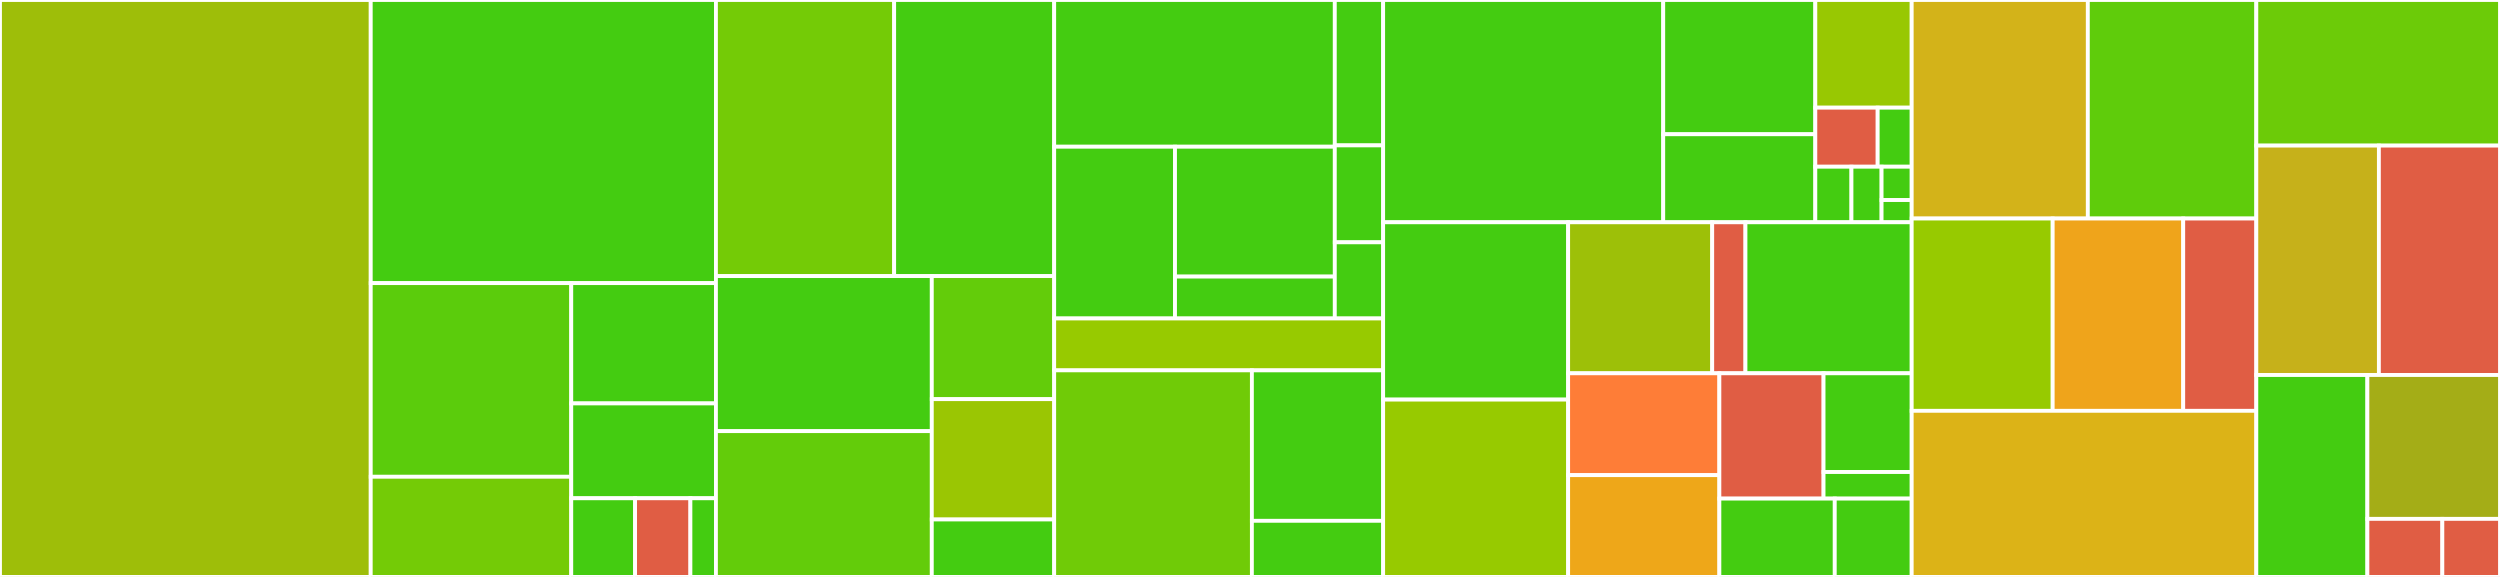 <svg baseProfile="full" width="650" height="150" viewBox="0 0 650 150" version="1.1"
xmlns="http://www.w3.org/2000/svg" xmlns:ev="http://www.w3.org/2001/xml-events"
xmlns:xlink="http://www.w3.org/1999/xlink">

<rect x="0" y="0" width="650" height="150" fill="#333333" stroke="none"/>

<style>rect.s{mask:url(#mask);}</style>
<defs>
  <pattern id="white" width="4" height="4" patternUnits="userSpaceOnUse" patternTransform="rotate(45)">
    <rect width="2" height="2" transform="translate(0,0)" fill="white"></rect>
  </pattern>
  <mask id="mask">
    <rect x="0" y="0" width="100%" height="100%" fill="url(#white)"></rect>
  </mask>
</defs>

<rect x="0" y="0" width="96.391" height="150.0" fill="#9ebe09" stroke="white" stroke-width="1" class=" tooltipped" data-content="crawler/file_processing.py"><title>crawler/file_processing.py</title></rect>
<rect x="96.391" y="0" width="89.754" height="73.613" fill="#4c1" stroke="white" stroke-width="1" class=" tooltipped" data-content="crawler/helpers/logging_helpers.py"><title>crawler/helpers/logging_helpers.py</title></rect>
<rect x="96.391" y="73.613" width="52.134" height="50.346" fill="#5bcc0c" stroke="white" stroke-width="1" class=" tooltipped" data-content="crawler/helpers/general_helpers.py"><title>crawler/helpers/general_helpers.py</title></rect>
<rect x="96.391" y="123.959" width="52.134" height="26.041" fill="#74cb06" stroke="white" stroke-width="1" class=" tooltipped" data-content="crawler/helpers/cherrypicked_samples.py"><title>crawler/helpers/cherrypicked_samples.py</title></rect>
<rect x="148.526" y="73.613" width="37.62" height="31.276" fill="#4c1" stroke="white" stroke-width="1" class=" tooltipped" data-content="crawler/helpers/cherrypicker_test_data.py"><title>crawler/helpers/cherrypicker_test_data.py</title></rect>
<rect x="148.526" y="104.89" width="37.62" height="24.66" fill="#4c1" stroke="white" stroke-width="1" class=" tooltipped" data-content="crawler/helpers/db_helpers.py"><title>crawler/helpers/db_helpers.py</title></rect>
<rect x="148.526" y="129.55" width="16.597" height="20.45" fill="#4c1" stroke="white" stroke-width="1" class=" tooltipped" data-content="crawler/helpers/enums.py"><title>crawler/helpers/enums.py</title></rect>
<rect x="165.123" y="129.55" width="14.384" height="20.45" fill="#e05d44" stroke="white" stroke-width="1" class=" tooltipped" data-content="crawler/helpers/responses.py"><title>crawler/helpers/responses.py</title></rect>
<rect x="179.507" y="129.55" width="6.639" height="20.45" fill="#4c1" stroke="white" stroke-width="1" class=" tooltipped" data-content="crawler/helpers/sample_data_helpers.py"><title>crawler/helpers/sample_data_helpers.py</title></rect>
<rect x="186.145" y="0" width="46.336" height="71.784" fill="#74cb06" stroke="white" stroke-width="1" class=" tooltipped" data-content="crawler/processing/update_sample_exporter.py"><title>crawler/processing/update_sample_exporter.py</title></rect>
<rect x="232.481" y="0" width="41.608" height="71.784" fill="#4c1" stroke="white" stroke-width="1" class=" tooltipped" data-content="crawler/processing/create_plate_exporter.py"><title>crawler/processing/create_plate_exporter.py</title></rect>
<rect x="186.145" y="71.784" width="56.122" height="40.318" fill="#4c1" stroke="white" stroke-width="1" class=" tooltipped" data-content="crawler/processing/cptd_processor.py"><title>crawler/processing/cptd_processor.py</title></rect>
<rect x="186.145" y="112.101" width="56.122" height="37.899" fill="#63cc0a" stroke="white" stroke-width="1" class=" tooltipped" data-content="crawler/processing/create_plate_validator.py"><title>crawler/processing/create_plate_validator.py</title></rect>
<rect x="242.267" y="71.784" width="31.822" height="31.998" fill="#63cc0a" stroke="white" stroke-width="1" class=" tooltipped" data-content="crawler/processing/create_plate_processor.py"><title>crawler/processing/create_plate_processor.py</title></rect>
<rect x="242.267" y="103.781" width="31.822" height="31.286" fill="#9ac603" stroke="white" stroke-width="1" class=" tooltipped" data-content="crawler/processing/update_sample_processor.py"><title>crawler/processing/update_sample_processor.py</title></rect>
<rect x="242.267" y="135.068" width="31.822" height="14.932" fill="#4c1" stroke="white" stroke-width="1" class=" tooltipped" data-content="crawler/processing/update_sample_validator.py"><title>crawler/processing/update_sample_validator.py</title></rect>
<rect x="274.089" y="0" width="72.96" height="38.146" fill="#4c1" stroke="white" stroke-width="1" class=" tooltipped" data-content="crawler/rabbit/messages/parsers/create_plate_message.py"><title>crawler/rabbit/messages/parsers/create_plate_message.py</title></rect>
<rect x="274.089" y="38.146" width="31.413" height="44.658" fill="#4c1" stroke="white" stroke-width="1" class=" tooltipped" data-content="crawler/rabbit/messages/parsers/create_plate_feedback_message.py"><title>crawler/rabbit/messages/parsers/create_plate_feedback_message.py</title></rect>
<rect x="305.503" y="38.146" width="41.547" height="33.766" fill="#4c1" stroke="white" stroke-width="1" class=" tooltipped" data-content="crawler/rabbit/messages/parsers/update_sample_message.py"><title>crawler/rabbit/messages/parsers/update_sample_message.py</title></rect>
<rect x="305.503" y="71.912" width="41.547" height="10.892" fill="#4c1" stroke="white" stroke-width="1" class=" tooltipped" data-content="crawler/rabbit/messages/parsers/base_message.py"><title>crawler/rabbit/messages/parsers/base_message.py</title></rect>
<rect x="347.049" y="0" width="12.57" height="37.802" fill="#4c1" stroke="white" stroke-width="1" class=" tooltipped" data-content="crawler/rabbit/messages/create_plate_message.py"><title>crawler/rabbit/messages/create_plate_message.py</title></rect>
<rect x="347.049" y="37.802" width="12.57" height="25.201" fill="#4c1" stroke="white" stroke-width="1" class=" tooltipped" data-content="crawler/rabbit/messages/create_feedback_message.py"><title>crawler/rabbit/messages/create_feedback_message.py</title></rect>
<rect x="347.049" y="63.003" width="12.57" height="19.801" fill="#4c1" stroke="white" stroke-width="1" class=" tooltipped" data-content="crawler/rabbit/messages/update_feedback_message.py"><title>crawler/rabbit/messages/update_feedback_message.py</title></rect>
<rect x="274.089" y="82.804" width="85.53" height="13.492" fill="#97ca00" stroke="white" stroke-width="1" class=" tooltipped" data-content="crawler/rabbit/basic_getter.py"><title>crawler/rabbit/basic_getter.py</title></rect>
<rect x="274.089" y="96.296" width="51.402" height="53.704" fill="#70cb07" stroke="white" stroke-width="1" class=" tooltipped" data-content="crawler/db/mysql.py"><title>crawler/db/mysql.py</title></rect>
<rect x="325.492" y="96.296" width="34.128" height="39.118" fill="#4c1" stroke="white" stroke-width="1" class=" tooltipped" data-content="crawler/db/dart.py"><title>crawler/db/dart.py</title></rect>
<rect x="325.492" y="135.414" width="34.128" height="14.586" fill="#4c1" stroke="white" stroke-width="1" class=" tooltipped" data-content="crawler/db/mongo.py"><title>crawler/db/mongo.py</title></rect>
<rect x="359.619" y="0" width="72.822" height="57.794" fill="#4c1" stroke="white" stroke-width="1" class=" tooltipped" data-content="crawler/constants.py"><title>crawler/constants.py</title></rect>
<rect x="432.441" y="0" width="39.543" height="34.905" fill="#4c1" stroke="white" stroke-width="1" class=" tooltipped" data-content="crawler/config/defaults.py"><title>crawler/config/defaults.py</title></rect>
<rect x="432.441" y="34.905" width="39.543" height="22.889" fill="#4c1" stroke="white" stroke-width="1" class=" tooltipped" data-content="crawler/config/test.py"><title>crawler/config/test.py</title></rect>
<rect x="471.984" y="0" width="25.057" height="27.994" fill="#98c802" stroke="white" stroke-width="1" class=" tooltipped" data-content="crawler/config/centres.py"><title>crawler/config/centres.py</title></rect>
<rect x="471.984" y="27.994" width="16.213" height="15.351" fill="#e05d44" stroke="white" stroke-width="1" class=" tooltipped" data-content="crawler/config/development.py"><title>crawler/config/development.py</title></rect>
<rect x="488.197" y="27.994" width="8.844" height="15.351" fill="#4c1" stroke="white" stroke-width="1" class=" tooltipped" data-content="crawler/config/processors.py"><title>crawler/config/processors.py</title></rect>
<rect x="471.984" y="43.345" width="9.396" height="14.448" fill="#4c1" stroke="white" stroke-width="1" class=" tooltipped" data-content="crawler/config/test_centres.py"><title>crawler/config/test_centres.py</title></rect>
<rect x="481.38" y="43.345" width="7.83" height="14.448" fill="#4c1" stroke="white" stroke-width="1" class=" tooltipped" data-content="crawler/config/integration_with_blacklist_change.py"><title>crawler/config/integration_with_blacklist_change.py</title></rect>
<rect x="489.211" y="43.345" width="7.83" height="8.669" fill="#4c1" stroke="white" stroke-width="1" class=" tooltipped" data-content="crawler/config/integration.py"><title>crawler/config/integration.py</title></rect>
<rect x="489.211" y="52.014" width="7.83" height="5.779" fill="#4c1" stroke="white" stroke-width="1" class=" tooltipped" data-content="crawler/config/logging.py"><title>crawler/config/logging.py</title></rect>
<rect x="359.619" y="57.794" width="48.098" height="46.103" fill="#4c1" stroke="white" stroke-width="1" class=" tooltipped" data-content="crawler/priority_samples_process.py"><title>crawler/priority_samples_process.py</title></rect>
<rect x="359.619" y="103.897" width="48.098" height="46.103" fill="#97ca00" stroke="white" stroke-width="1" class=" tooltipped" data-content="crawler/types.py"><title>crawler/types.py</title></rect>
<rect x="407.717" y="57.794" width="37.458" height="39.264" fill="#9dc008" stroke="white" stroke-width="1" class=" tooltipped" data-content="crawler/jobs/cherrypicker_test_data.py"><title>crawler/jobs/cherrypicker_test_data.py</title></rect>
<rect x="445.175" y="57.794" width="8.644" height="39.264" fill="#e05d44" stroke="white" stroke-width="1" class=" tooltipped" data-content="crawler/jobs/apscheduler.py"><title>crawler/jobs/apscheduler.py</title></rect>
<rect x="453.82" y="57.794" width="43.221" height="39.264" fill="#4c1" stroke="white" stroke-width="1" class=" tooltipped" data-content="crawler/filtered_positive_identifier.py"><title>crawler/filtered_positive_identifier.py</title></rect>
<rect x="407.717" y="97.057" width="39.32" height="26.471" fill="#fe7d37" stroke="white" stroke-width="1" class=" tooltipped" data-content="crawler/__init__.py"><title>crawler/__init__.py</title></rect>
<rect x="407.717" y="123.529" width="39.32" height="26.471" fill="#eea719" stroke="white" stroke-width="1" class=" tooltipped" data-content="crawler/main.py"><title>crawler/main.py</title></rect>
<rect x="447.037" y="97.057" width="27.086" height="32.58" fill="#e05d44" stroke="white" stroke-width="1" class=" tooltipped" data-content="crawler/utils.py"><title>crawler/utils.py</title></rect>
<rect x="474.122" y="97.057" width="22.919" height="25.669" fill="#4c1" stroke="white" stroke-width="1" class=" tooltipped" data-content="crawler/routes/common/cherrypicker_test_data.py"><title>crawler/routes/common/cherrypicker_test_data.py</title></rect>
<rect x="474.122" y="122.727" width="22.919" height="6.911" fill="#4c1" stroke="white" stroke-width="1" class=" tooltipped" data-content="crawler/routes/v1/routes.py"><title>crawler/routes/v1/routes.py</title></rect>
<rect x="447.037" y="129.637" width="30.003" height="20.363" fill="#4c1" stroke="white" stroke-width="1" class=" tooltipped" data-content="crawler/exceptions.py"><title>crawler/exceptions.py</title></rect>
<rect x="477.039" y="129.637" width="20.002" height="20.363" fill="#4c1" stroke="white" stroke-width="1" class=" tooltipped" data-content="crawler/sql_queries.py"><title>crawler/sql_queries.py</title></rect>
<rect x="497.041" y="0" width="45.797" height="56.818" fill="#d3b319" stroke="white" stroke-width="1" class=" tooltipped" data-content="migrations/helpers/dart_samples_update_helper.py"><title>migrations/helpers/dart_samples_update_helper.py</title></rect>
<rect x="542.838" y="0" width="43.806" height="56.818" fill="#5fcc0b" stroke="white" stroke-width="1" class=" tooltipped" data-content="migrations/helpers/update_filtered_positives_helper.py"><title>migrations/helpers/update_filtered_positives_helper.py</title></rect>
<rect x="497.041" y="56.818" width="36.656" height="50" fill="#97ca00" stroke="white" stroke-width="1" class=" tooltipped" data-content="migrations/helpers/update_legacy_filtered_positives_helper.py"><title>migrations/helpers/update_legacy_filtered_positives_helper.py</title></rect>
<rect x="533.697" y="56.818" width="33.941" height="50.0" fill="#efa41b" stroke="white" stroke-width="1" class=" tooltipped" data-content="migrations/helpers/shared_helper.py"><title>migrations/helpers/shared_helper.py</title></rect>
<rect x="567.638" y="56.818" width="19.007" height="50" fill="#e05d44" stroke="white" stroke-width="1" class=" tooltipped" data-content="migrations/helpers/mlwh_samples_update_helper.py"><title>migrations/helpers/mlwh_samples_update_helper.py</title></rect>
<rect x="497.041" y="106.818" width="89.603" height="43.182" fill="#dcb317" stroke="white" stroke-width="1" class=" tooltipped" data-content="migrations/back_populate_source_plate_and_sample_uuids.py"><title>migrations/back_populate_source_plate_and_sample_uuids.py</title></rect>
<rect x="586.644" y="0" width="63.356" height="37.857" fill="#6ccb08" stroke="white" stroke-width="1" class=" tooltipped" data-content="migrations/update_legacy_filtered_positives.py"><title>migrations/update_legacy_filtered_positives.py</title></rect>
<rect x="586.644" y="37.857" width="31.868" height="59.643" fill="#c6b11a" stroke="white" stroke-width="1" class=" tooltipped" data-content="migrations/back_populate_uuids_plate_barcodes.py"><title>migrations/back_populate_uuids_plate_barcodes.py</title></rect>
<rect x="618.512" y="37.857" width="31.488" height="59.643" fill="#e05d44" stroke="white" stroke-width="1" class=" tooltipped" data-content="migrations/back_populate_uuids_date_range.py"><title>migrations/back_populate_uuids_date_range.py</title></rect>
<rect x="586.644" y="97.5" width="28.876" height="52.5" fill="#4c1" stroke="white" stroke-width="1" class=" tooltipped" data-content="migrations/update_filtered_positives.py"><title>migrations/update_filtered_positives.py</title></rect>
<rect x="615.521" y="97.5" width="34.479" height="37.406" fill="#a4ad17" stroke="white" stroke-width="1" class=" tooltipped" data-content="migrations/reconnect_mlwh_with_mongo.py"><title>migrations/reconnect_mlwh_with_mongo.py</title></rect>
<rect x="615.521" y="134.906" width="19.488" height="15.094" fill="#e05d44" stroke="white" stroke-width="1" class=" tooltipped" data-content="migrations/update_dart.py"><title>migrations/update_dart.py</title></rect>
<rect x="635.009" y="134.906" width="14.991" height="15.094" fill="#e05d44" stroke="white" stroke-width="1" class=" tooltipped" data-content="migrations/update_mlwh_with_legacy_samples.py"><title>migrations/update_mlwh_with_legacy_samples.py</title></rect>
</svg>